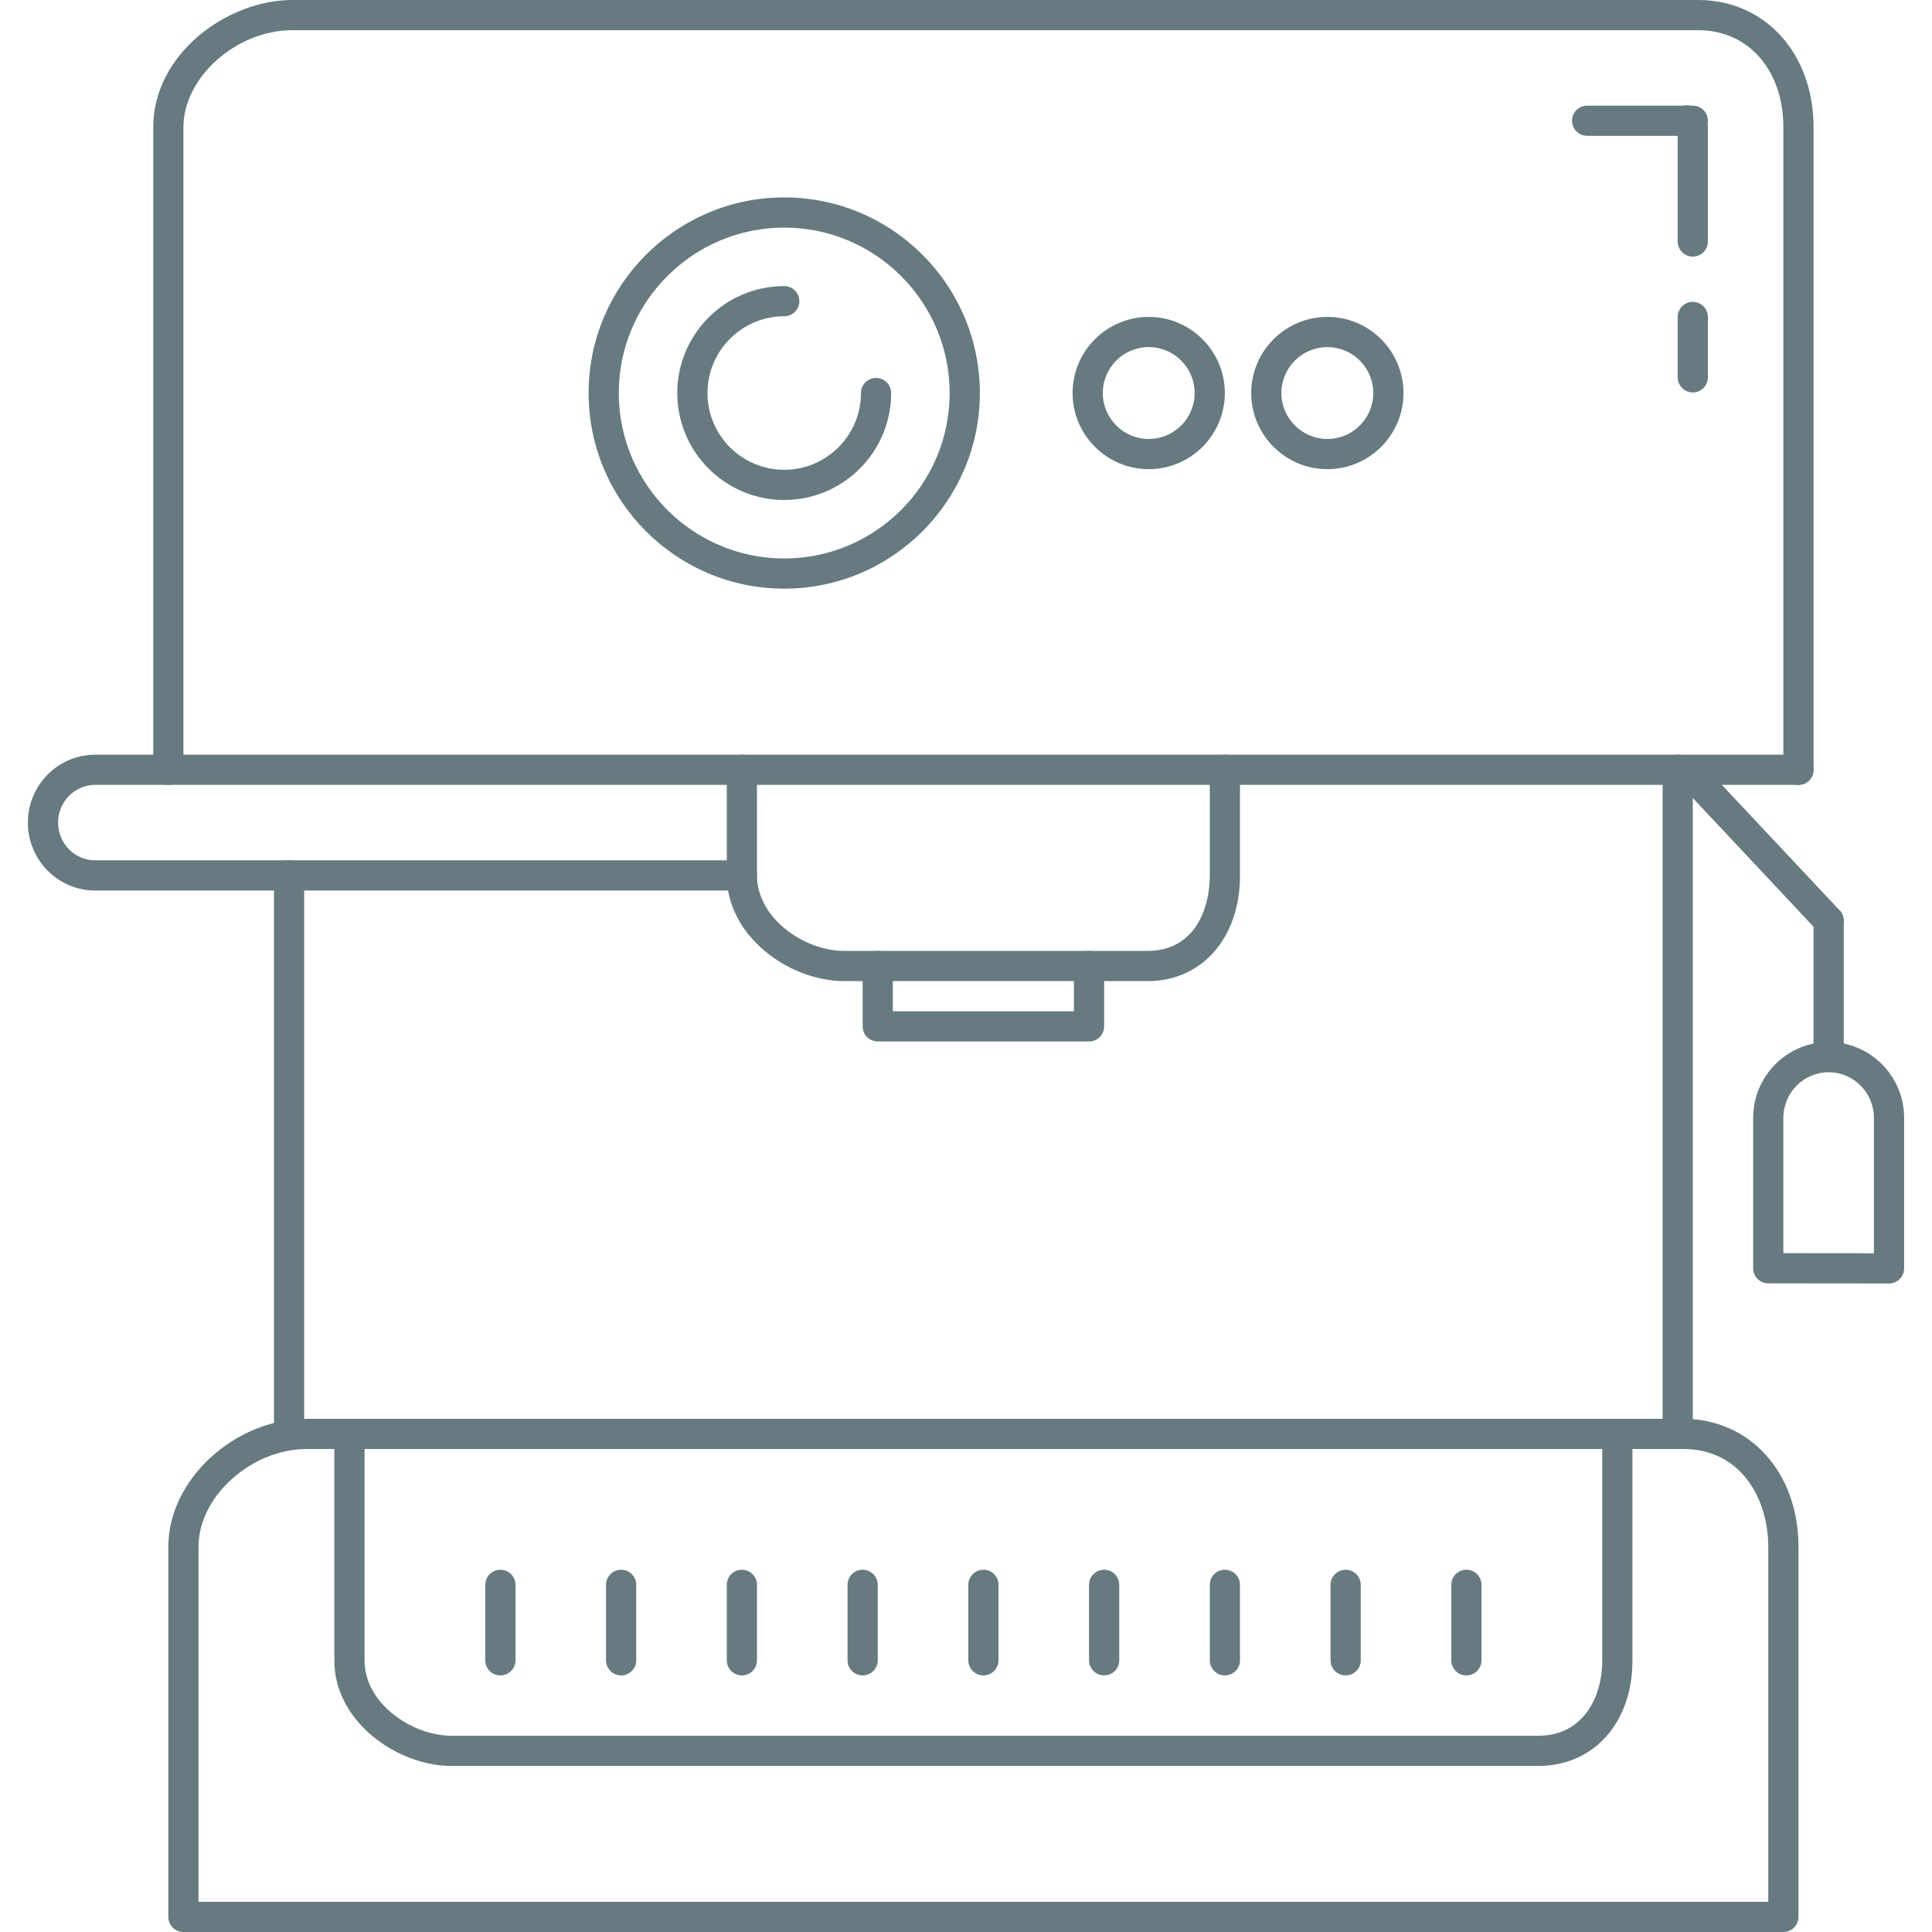 <!DOCTYPE svg PUBLIC "-//W3C//DTD SVG 1.1//EN" "http://www.w3.org/Graphics/SVG/1.1/DTD/svg11.dtd">
<!-- Uploaded to: SVG Repo, www.svgrepo.com, Transformed by: SVG Repo Mixer Tools -->
<svg fill="#667a7f" height="800px" width="800px" version="1.1" id="Layer_1" xmlns="http://www.w3.org/2000/svg" xmlns:xlink="http://www.w3.org/1999/xlink" viewBox="0 0 512 512" xml:space="preserve">
<g id="SVGRepo_bgCarrier" stroke-width="0"/>
<g id="SVGRepo_tracerCarrier" stroke-linecap="round" stroke-linejoin="round"/>
<g id="SVGRepo_iconCarrier"> <g> <g> <path d="M450.042,0H77.462C60.066,0,40.61,14.416,40.61,33.704V204c0,2.212,1.788,4,4,4s4-1.788,4-4V33.704 C48.61,20.492,62.63,8,77.462,8h372.576c13.292,0,22.572,10.572,22.572,25.704V204c0,2.212,1.788,4,4,4c2.212,0,4-1.788,4-4 V33.704C480.61,14.176,467.754,0,450.042,0z"/> </g> </g> <g> <g> <path d="M446.066,376H81.354c-19.232,0-36.744,16.156-36.744,33.9V508c0,2.212,1.788,4,4,4h424c2.212,0,4-1.788,4.004-4v-98.1 C476.614,390.256,463.766,376,446.066,376z M468.61,504h-416v-94.1c0-13.316,13.968-25.9,28.744-25.9h364.708 c15.492,0,22.548,13.428,22.548,25.9V504z"/> </g> </g> <g> <g> <path d="M207.83,52.316c-28.588,0-51.844,23.252-51.844,51.84S179.246,156,207.83,156c28.58,0,51.836-23.256,51.836-51.844 C259.666,75.568,236.414,52.316,207.83,52.316z M207.83,148c-24.176,0-43.844-19.668-43.844-43.844 c0-24.172,19.668-43.84,43.844-43.84c24.172,0,43.836,19.668,43.836,43.84C251.666,128.332,232.002,148,207.83,148z"/> </g> </g> <g> <g> <path d="M304.422,83.984c-11.12,0-20.172,9.052-20.172,20.172c0,11.124,9.052,20.176,20.172,20.176s20.172-9.052,20.172-20.176 C324.594,93.036,315.542,83.984,304.422,83.984z M304.422,116.332c-6.712,0-12.172-5.46-12.172-12.176 c0-6.712,5.46-12.172,12.172-12.172s12.172,5.46,12.172,12.172C316.594,110.872,311.134,116.332,304.422,116.332z"/> </g> </g> <g> <g> <path d="M351.766,83.984c-11.128,0-20.18,9.052-20.18,20.172c0,11.124,9.052,20.176,20.18,20.176 c11.12,0,20.172-9.052,20.172-20.176C371.938,93.036,362.886,83.984,351.766,83.984z M351.766,116.332 c-6.716,0-12.18-5.46-12.18-12.176c0-6.712,5.464-12.172,12.18-12.172c6.712,0,12.172,5.46,12.172,12.172 C363.938,110.872,358.478,116.332,351.766,116.332z"/> </g> </g> <g> <g> <path d="M476.61,200H25.226c-9.836,0-17.836,8.076-17.836,18s8,18,17.836,18H196.61c2.212,0,4-1.788,4-4c0-2.212-1.788-4-4-4 H25.226c-5.42,0-9.836-4.484-9.836-10s4.416-10,9.836-10H476.61c2.212,0,4-1.788,4-4C480.61,201.788,478.822,200,476.61,200z"/> </g> </g> <g> <g> <path d="M484.61,276.152c-11.028,0-20,9.012-20,20.096V336.1c0,2.208,1.788,3.996,3.996,4l32.004,0.032 c1.06,0,2.076-0.424,2.828-1.172c0.752-0.748,1.172-1.764,1.172-2.828v-39.884C504.61,285.168,495.638,276.152,484.61,276.152z M496.61,332.128l-24-0.024v-35.856c0-6.672,5.384-12.096,12-12.096c6.616,0,12,5.424,12,12.096V332.128z"/> </g> </g> <g> <g> <path d="M76.61,228c-2.212,0-4,1.788-4,4v148c0,2.212,1.788,4,4,4s4-1.788,4-4V232C80.61,229.788,78.822,228,76.61,228z"/> </g> </g> <g> <g> <path d="M444.61,200c-2.212,0-4,1.788-4,4v176c0,2.212,1.788,4,4,4c2.212,0,4-1.788,4-4V204 C448.61,201.788,446.822,200,444.61,200z"/> </g> </g> <g> <g> <path d="M484.61,240c-2.212,0-4,1.788-4,4v36c0,2.212,1.788,4,4,4c2.212,0,4-1.788,4-4v-36C488.61,241.788,486.822,240,484.61,240 z"/> </g> </g> <g> <g> <path d="M487.53,241.264l-33.828-36.04c-1.512-1.608-4.044-1.684-5.656-0.18c-1.608,1.512-1.692,4.044-0.18,5.656l33.828,36.04 c0.788,0.84,1.848,1.26,2.916,1.26c0.98,0,1.964-0.36,2.74-1.08C488.958,245.408,489.042,242.876,487.53,241.264z"/> </g> </g> <g> <g> <path d="M232.166,100.156c-2.212,0-4,1.788-4,4c0,11.22-9.12,20.344-20.336,20.344c-11.22,0-20.344-9.124-20.344-20.344 c0-11.216,9.124-20.34,20.344-20.34c2.212,0,4-1.788,4-4c0-2.212-1.788-4-4-4c-15.628,0-28.344,12.716-28.344,28.34 c0,15.628,12.716,28.344,28.344,28.344c15.624,0,28.336-12.716,28.336-28.344C236.166,101.944,234.378,100.156,232.166,100.156z"/> </g> </g> <g> <g> <path d="M324.61,200c-2.212,0-4,1.788-4,4v28.032c0,9.212-4.304,19.968-16.44,19.968h-80.42c-10.704,0-23.14-8.724-23.14-19.968 V204c0-2.212-1.788-4-4-4c-2.212,0-4,1.788-4,4v28.032c0,16.008,16.44,27.968,31.14,27.968h80.424 c14.384,0,24.436-11.5,24.436-27.968V204C328.61,201.788,326.822,200,324.61,200z"/> </g> </g> <g> <g> <path d="M288.61,252c-2.212,0-4,1.788-4,4v12h-48v-12c0-2.212-1.788-4-4-4c-2.212,0-4,1.788-4,4v16c0,2.212,1.788,4,4,4h56 c2.212,0,4-1.788,4-4v-16C292.61,253.788,290.822,252,288.61,252z"/> </g> </g> <g> <g> <path d="M428.61,376c-2.212,0-4,1.788-4,4v60.124c0,9.896-5.248,19.876-16.984,19.876H119.75c-10.704,0-23.14-8.684-23.14-19.876 V380c0-2.212-1.788-4-4-4s-4,1.788-4,4v60.124c0,15.956,16.44,27.876,31.14,27.876h287.876c14.712,0,24.984-11.46,24.984-27.876 V380C432.61,377.788,430.822,376,428.61,376z"/> </g> </g> <g> <g> <path d="M260.61,416c-2.212,0-4,1.788-4,4v20c0,2.212,1.788,4,4,4c2.212,0,4-1.788,4-4v-20C264.61,417.788,262.822,416,260.61,416 z"/> </g> </g> <g> <g> <path d="M228.61,416c-2.212,0-4,1.788-4,4v20c0,2.212,1.788,4,4,4c2.212,0,4-1.788,4-4v-20C232.61,417.788,230.822,416,228.61,416 z"/> </g> </g> <g> <g> <path d="M196.61,416c-2.212,0-4,1.788-4,4v20c0,2.212,1.788,4,4,4c2.212,0,4-1.788,4-4v-20C200.61,417.788,198.822,416,196.61,416 z"/> </g> </g> <g> <g> <path d="M164.61,416c-2.212,0-4,1.788-4,4v20c0,2.212,1.788,4,4,4c2.212,0,4-1.788,4-4v-20C168.61,417.788,166.822,416,164.61,416 z"/> </g> </g> <g> <g> <path d="M132.61,416c-2.212,0-4,1.788-4,4v20c0,2.212,1.788,4,4,4c2.212,0,4-1.788,4-4v-20C136.61,417.788,134.822,416,132.61,416 z"/> </g> </g> <g> <g> <path d="M292.61,416c-2.212,0-4,1.788-4,4v20c0,2.212,1.788,4,4,4c2.212,0,4-1.788,4-4v-20C296.61,417.788,294.822,416,292.61,416 z"/> </g> </g> <g> <g> <path d="M356.61,416c-2.212,0-4,1.788-4,4v20c0,2.212,1.788,4,4,4c2.212,0,4-1.788,4-4v-20C360.61,417.788,358.822,416,356.61,416 z"/> </g> </g> <g> <g> <path d="M388.61,416c-2.212,0-4,1.788-4,4v20c0,2.212,1.788,4,4,4c2.212,0,4-1.788,4-4v-20C392.61,417.788,390.822,416,388.61,416 z"/> </g> </g> <g> <g> <path d="M324.61,416c-2.212,0-4,1.788-4,4v20c0,2.212,1.788,4,4,4c2.212,0,4-1.788,4-4v-20C328.61,417.788,326.822,416,324.61,416 z"/> </g> </g> <g> <g> <g> <path d="M448.61,80c-2.212,0-4,1.788-4,4v16c0,2.212,1.788,4,4,4c2.212,0,4-1.788,4-4V84C452.61,81.788,450.822,80,448.61,80z"/> <path d="M452.61,32c0-2.212-1.788-4-4-4h-0.608c-0.644-0.128-1.34-0.148-1.976,0H420.61c-2.212,0-4,1.788-4,4s1.788,4,4,4h24v28 c0,2.212,1.788,4,4,4c2.212,0,4-1.788,4-4V33.7c0-0.308-0.028-0.616-0.08-0.916C452.582,32.532,452.61,32.268,452.61,32z"/> </g> </g> </g> </g>
</svg>
